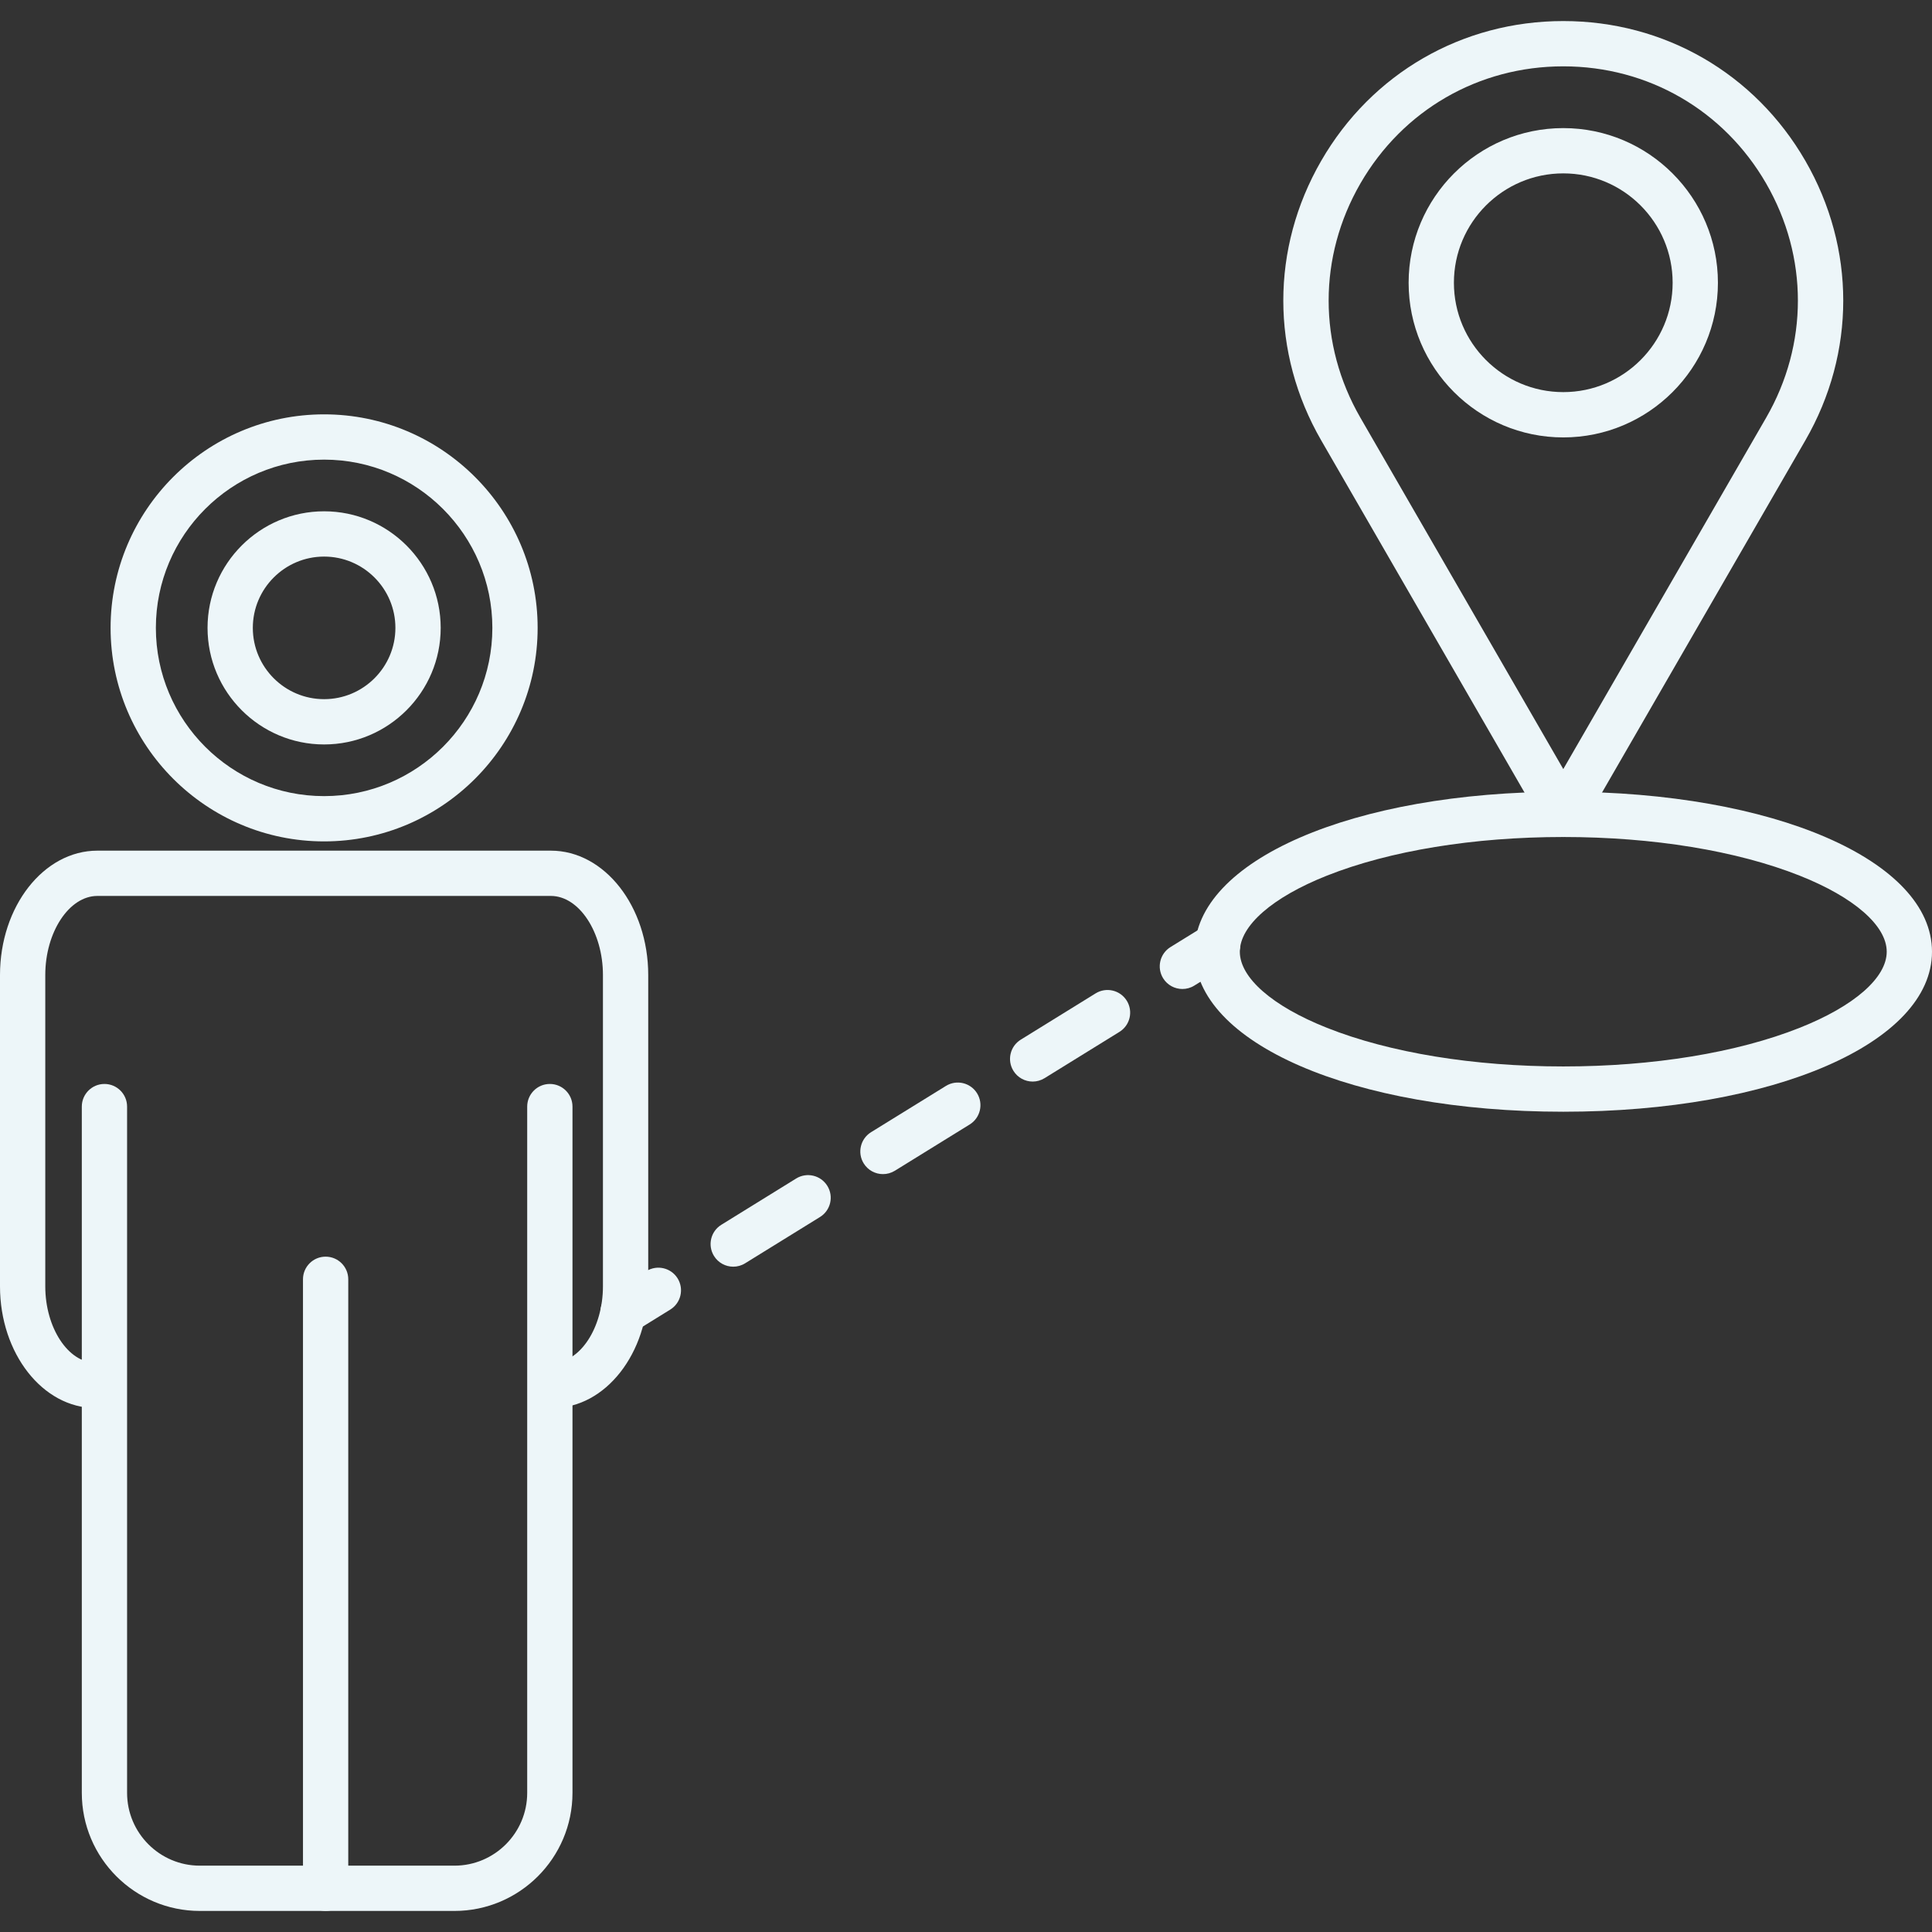 <?xml version="1.0" encoding="UTF-8"?> <svg xmlns="http://www.w3.org/2000/svg" xmlns:xlink="http://www.w3.org/1999/xlink" width="400" zoomAndPan="magnify" viewBox="0 0 300 300" height="400" preserveAspectRatio="xMidYMid meet" version="1.2"><rect x="0" y="0" width="300" height="300" fill="#333333" stroke="none"/><defs><clipPath id="329be55ffd"><path d="M 199 3.188 L 287 3.188 L 287 130 L 199 130 Z M 199 3.188 "></path></clipPath></defs><g id="8eee2b3e95"><path style=" stroke:none;fill-rule:nonzero;fill:#edf6f9;fill-opacity:1;" d="M 70.562 296.73 L 31.031 296.73 C 20.926 296.73 12.703 288.508 12.703 278.398 L 12.703 171.832 C 12.703 169.891 14.277 168.316 16.219 168.316 C 18.16 168.316 19.734 169.891 19.734 171.832 L 19.734 278.398 C 19.734 284.629 24.801 289.699 31.031 289.699 L 70.562 289.699 C 76.793 289.699 81.863 284.629 81.863 278.398 L 81.863 171.832 C 81.863 169.891 83.438 168.316 85.379 168.316 C 87.32 168.316 88.895 169.891 88.895 171.832 L 88.895 278.398 C 88.895 288.508 80.672 296.73 70.562 296.73 Z M 70.562 296.73 "></path><path style=" stroke:none;fill-rule:nonzero;fill:#edf6f9;fill-opacity:1;" d="M 85.855 218.629 C 83.914 218.629 82.34 217.055 82.34 215.113 C 82.34 213.176 83.914 211.598 85.855 211.598 C 90.066 211.598 93.625 206.172 93.625 199.746 L 93.625 151.402 C 93.625 144.746 89.922 139.121 85.539 139.121 L 15.117 139.121 C 10.734 139.121 7.031 144.746 7.031 151.402 L 7.031 199.746 C 7.031 206.172 10.59 211.602 14.801 211.602 C 16.742 211.602 18.316 213.176 18.316 215.117 C 18.316 217.055 16.742 218.633 14.801 218.633 C 6.641 218.629 0 210.16 0 199.746 L 0 151.402 C 0 140.754 6.781 132.09 15.117 132.09 L 85.539 132.09 C 93.875 132.09 100.656 140.754 100.656 151.402 L 100.656 199.746 C 100.656 210.16 94.016 218.629 85.855 218.629 Z M 85.855 218.629 "></path><path style=" stroke:none;fill-rule:nonzero;fill:#edf6f9;fill-opacity:1;" d="M 50.562 296.73 C 48.621 296.73 47.047 295.156 47.047 293.215 L 47.047 198.648 C 47.047 196.707 48.621 195.133 50.562 195.133 C 52.504 195.133 54.078 196.707 54.078 198.648 L 54.078 293.215 C 54.078 295.156 52.504 296.73 50.562 296.73 Z M 50.562 296.73 "></path><path style=" stroke:none;fill-rule:nonzero;fill:#edf6f9;fill-opacity:1;" d="M 50.328 130.652 C 32.047 130.652 17.172 115.777 17.172 97.496 C 17.172 79.215 32.047 64.34 50.328 64.34 C 68.609 64.34 83.484 79.215 83.484 97.496 C 83.484 115.777 68.609 130.652 50.328 130.652 Z M 50.328 71.371 C 35.922 71.371 24.203 83.094 24.203 97.496 C 24.203 111.902 35.922 123.621 50.328 123.621 C 64.734 123.621 76.453 111.902 76.453 97.496 C 76.453 83.094 64.734 71.371 50.328 71.371 Z M 50.328 71.371 "></path><path style=" stroke:none;fill-rule:nonzero;fill:#edf6f9;fill-opacity:1;" d="M 50.328 115.598 C 40.348 115.598 32.227 107.477 32.227 97.496 C 32.227 87.516 40.348 79.395 50.328 79.395 C 60.309 79.395 68.43 87.516 68.43 97.496 C 68.43 107.477 60.309 115.598 50.328 115.598 Z M 50.328 86.426 C 44.223 86.426 39.258 91.395 39.258 97.496 C 39.258 103.602 44.227 108.566 50.328 108.566 C 56.43 108.566 61.398 103.602 61.398 97.496 C 61.398 91.395 56.43 86.426 50.328 86.426 Z M 50.328 86.426 "></path><g clip-rule="nonzero" clip-path="url(#329be55ffd)"><path style=" stroke:none;fill-rule:nonzero;fill:#edf6f9;fill-opacity:1;" d="M 242.746 129.969 C 241.488 129.969 240.328 129.301 239.699 128.211 L 205.156 68.379 C 197.309 54.789 197.309 38.562 205.156 24.973 C 213 11.383 227.055 3.27 242.746 3.27 C 258.438 3.27 272.488 11.383 280.336 24.973 C 288.18 38.562 288.18 54.789 280.336 68.379 L 245.789 128.211 C 245.16 129.301 244 129.969 242.746 129.969 Z M 242.746 10.301 C 229.594 10.301 217.82 17.102 211.242 28.488 C 204.668 39.879 204.668 53.473 211.242 64.863 L 242.746 119.422 L 274.246 64.863 C 280.82 53.473 280.82 39.879 274.246 28.488 C 267.672 17.102 255.895 10.301 242.746 10.301 Z M 242.746 10.301 "></path></g><path style=" stroke:none;fill-rule:nonzero;fill:#edf6f9;fill-opacity:1;" d="M 242.746 67.922 C 229.504 67.922 218.73 57.148 218.73 43.906 C 218.73 30.664 229.504 19.891 242.746 19.891 C 255.984 19.891 266.758 30.664 266.758 43.906 C 266.758 57.148 255.984 67.922 242.746 67.922 Z M 242.746 26.922 C 233.379 26.922 225.762 34.539 225.762 43.906 C 225.762 53.27 233.379 60.887 242.746 60.887 C 252.109 60.887 259.727 53.27 259.727 43.906 C 259.727 34.539 252.109 26.922 242.746 26.922 Z M 242.746 26.922 "></path><path style=" stroke:none;fill-rule:nonzero;fill:#edf6f9;fill-opacity:1;" d="M 242.746 172.629 C 210.105 172.629 185.488 161.949 185.488 147.785 C 185.488 133.621 210.105 122.938 242.746 122.938 C 275.387 122.938 300 133.621 300 147.785 C 300 161.949 275.387 172.629 242.746 172.629 Z M 242.746 129.969 C 228.824 129.969 215.789 132.102 206.043 135.969 C 197.574 139.328 192.52 143.746 192.52 147.785 C 192.52 151.82 197.574 156.238 206.043 159.598 C 215.789 163.469 228.824 165.598 242.746 165.598 C 256.664 165.598 269.699 163.469 279.449 159.598 C 287.914 156.238 292.969 151.82 292.969 147.785 C 292.969 143.746 287.914 139.328 279.449 135.969 C 269.699 132.102 256.664 129.969 242.746 129.969 Z M 242.746 129.969 "></path><path style=" stroke:none;fill-rule:nonzero;fill:#edf6f9;fill-opacity:1;" d="M 183.605 153.57 C 182.426 153.57 181.273 152.98 180.609 151.902 C 179.59 150.25 180.102 148.086 181.75 147.062 L 187.234 143.676 C 188.883 142.652 191.051 143.164 192.074 144.816 C 193.094 146.469 192.582 148.633 190.93 149.656 L 185.449 153.043 C 184.875 153.402 184.234 153.57 183.605 153.57 Z M 183.605 153.57 "></path><path style=" stroke:none;fill-rule:nonzero;fill:#edf6f9;fill-opacity:1;" d="M 113.859 196.691 C 112.68 196.691 111.531 196.098 110.867 195.023 C 109.844 193.371 110.355 191.203 112.008 190.184 L 123.629 182.996 C 125.281 181.977 127.449 182.488 128.469 184.141 C 129.492 185.789 128.98 187.957 127.328 188.977 L 115.703 196.164 C 115.129 196.52 114.488 196.691 113.859 196.691 Z M 137.105 182.316 C 135.93 182.316 134.777 181.727 134.113 180.648 C 133.094 179 133.605 176.832 135.254 175.809 L 146.879 168.625 C 148.531 167.602 150.699 168.113 151.719 169.766 C 152.738 171.414 152.227 173.582 150.578 174.605 L 138.953 181.793 C 138.375 182.148 137.738 182.316 137.105 182.316 Z M 160.355 167.945 C 159.176 167.945 158.027 167.352 157.363 166.277 C 156.34 164.625 156.852 162.457 158.504 161.438 L 170.129 154.25 C 171.781 153.23 173.945 153.742 174.965 155.391 C 175.988 157.043 175.477 159.211 173.824 160.23 L 162.199 167.418 C 161.625 167.773 160.984 167.945 160.355 167.945 Z M 160.355 167.945 "></path><path style=" stroke:none;fill-rule:nonzero;fill:#edf6f9;fill-opacity:1;" d="M 96.754 207.266 C 95.574 207.266 94.422 206.676 93.758 205.598 C 92.738 203.945 93.25 201.781 94.902 200.758 L 100.383 197.371 C 102.035 196.352 104.203 196.859 105.223 198.512 C 106.242 200.164 105.73 202.332 104.078 203.352 L 98.598 206.742 C 98.023 207.098 97.383 207.266 96.754 207.266 Z M 96.754 207.266 "></path></g></svg> 